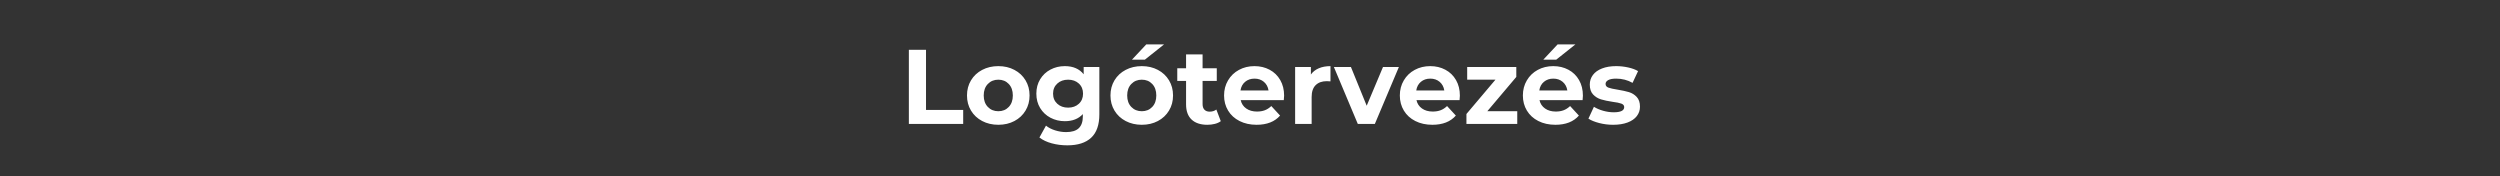 <svg xmlns="http://www.w3.org/2000/svg" xmlns:xlink="http://www.w3.org/1999/xlink" width="1700" height="120" viewBox="0 0 1700 120" xml:space="preserve"><rect x="0" y="0" width="1700" height="120" fill="#333333" stroke="none"/><desc>Created with Fabric.js 3.5.0</desc><defs></defs><rect x="0" y="0" width="100%" height="100%" fill="rgba(255,255,255,0)"></rect><g transform="matrix(1 0 0 1 864.566 134.885)" style="" id="82052">		<path xml:space="preserve" font-family="Montserrat" font-size="72" font-style="normal" font-weight="bold" style="stroke: none; stroke-width: 0; stroke-dasharray: none; stroke-linecap: butt; stroke-dashoffset: 0; stroke-linejoin: miter; stroke-miterlimit: 4; is-custom-font: none; font-file-url: none; fill: rgb(255,255,255); fill-rule: nonzero; opacity: 1; white-space: pre;" d="M-246.54-50.61L-246.54-101.01L-234.88-101.01L-234.88-60.11L-209.60-60.11L-209.60-50.61L-246.54-50.61ZM-185.70-50.03Q-191.82-50.03-196.68-52.59Q-201.54-55.14-204.28-59.68Q-207.01-64.21-207.01-69.97L-207.01-69.97Q-207.01-75.73-204.28-80.27Q-201.54-84.81-196.68-87.36Q-191.82-89.92-185.70-89.92L-185.70-89.92Q-179.58-89.92-174.76-87.36Q-169.93-84.81-167.20-80.27Q-164.46-75.73-164.46-69.97L-164.46-69.97Q-164.46-64.21-167.20-59.68Q-169.93-55.14-174.76-52.59Q-179.58-50.03-185.70-50.03L-185.70-50.03ZM-185.70-59.25Q-181.38-59.25-178.61-62.16Q-175.84-65.08-175.84-69.97L-175.84-69.97Q-175.84-74.87-178.61-77.79Q-181.38-80.70-185.70-80.70L-185.70-80.70Q-190.02-80.70-192.83-77.79Q-195.64-74.87-195.64-69.97L-195.64-69.97Q-195.64-65.08-192.83-62.16Q-190.02-59.25-185.70-59.25L-185.70-59.25ZM-127.67-89.34L-117.01-89.34L-117.01-57.09Q-117.01-46.43-122.56-41.25Q-128.10-36.06-138.76-36.06L-138.76-36.06Q-144.37-36.06-149.41-37.43Q-154.45-38.80-157.76-41.39L-157.76-41.39L-153.30-49.45Q-150.85-47.44-147.11-46.25Q-143.36-45.06-139.62-45.06L-139.62-45.06Q-133.79-45.06-131.02-47.69Q-128.24-50.32-128.24-55.65L-128.24-55.65L-128.24-57.30Q-132.64-52.48-140.48-52.48L-140.48-52.48Q-145.81-52.48-150.24-54.82Q-154.67-57.16-157.26-61.41Q-159.85-65.65-159.85-71.20L-159.85-71.20Q-159.85-76.74-157.26-80.99Q-154.67-85.24-150.24-87.58Q-145.81-89.92-140.48-89.92L-140.48-89.92Q-132.06-89.92-127.67-84.37L-127.67-84.37L-127.67-89.34ZM-138.25-61.69Q-133.79-61.69-130.94-64.32Q-128.10-66.95-128.10-71.20L-128.10-71.20Q-128.10-75.45-130.94-78.07Q-133.79-80.70-138.25-80.70L-138.25-80.70Q-142.72-80.70-145.60-78.07Q-148.48-75.45-148.48-71.20L-148.48-71.20Q-148.48-66.95-145.60-64.32Q-142.72-61.69-138.25-61.69L-138.25-61.69ZM-88.14-50.03Q-94.26-50.03-99.12-52.59Q-103.98-55.14-106.72-59.68Q-109.45-64.21-109.45-69.97L-109.45-69.97Q-109.45-75.73-106.72-80.27Q-103.98-84.81-99.12-87.36Q-94.26-89.92-88.14-89.92L-88.14-89.92Q-82.02-89.92-77.20-87.36Q-72.37-84.81-69.64-80.27Q-66.90-75.73-66.90-69.97L-66.90-69.97Q-66.90-64.21-69.64-59.68Q-72.37-55.14-77.20-52.59Q-82.02-50.03-88.14-50.03L-88.14-50.03ZM-88.14-59.25Q-83.82-59.25-81.05-62.16Q-78.28-65.08-78.28-69.97L-78.28-69.97Q-78.28-74.87-81.05-77.79Q-83.82-80.70-88.14-80.70L-88.14-80.70Q-92.46-80.70-95.27-77.79Q-98.08-74.87-98.08-69.97L-98.08-69.97Q-98.08-65.08-95.27-62.16Q-92.46-59.25-88.14-59.25L-88.14-59.25ZM-94.84-94.31L-85.12-104.68L-73.02-104.68L-86.05-94.31L-94.84-94.31ZM-37.45-60.40L-34.43-52.48Q-36.08-51.25-38.50-50.64Q-40.91-50.03-43.57-50.03L-43.57-50.03Q-50.48-50.03-54.26-53.56Q-58.04-57.09-58.04-63.93L-58.04-63.93L-58.04-79.84L-64.02-79.84L-64.02-88.48L-58.04-88.48L-58.04-97.91L-46.81-97.91L-46.81-88.48L-37.16-88.48L-37.16-79.84L-46.81-79.84L-46.81-64.07Q-46.81-61.62-45.55-60.29Q-44.29-58.96-41.99-58.96L-41.99-58.96Q-39.32-58.96-37.45-60.40L-37.45-60.40ZM8.63-69.83Q8.63-69.61 8.41-66.81L8.41-66.81L-20.89-66.81Q-20.10-63.21-17.15-61.12Q-14.20-59.03-9.80-59.03L-9.80-59.03Q-6.78-59.03-4.44-59.93Q-2.10-60.83-0.08-62.77L-0.08-62.77L5.89-56.29Q0.42-50.03-10.09-50.03L-10.09-50.03Q-16.64-50.03-21.68-52.59Q-26.72-55.14-29.46-59.68Q-32.20-64.21-32.20-69.97L-32.20-69.97Q-32.20-75.66-29.50-80.23Q-26.80-84.81-22.08-87.36Q-17.36-89.92-11.53-89.92L-11.53-89.92Q-5.84-89.92-1.24-87.47Q3.37-85.02 6.00-80.45Q8.63-75.88 8.63-69.83L8.63-69.83ZM-11.46-81.42Q-15.28-81.42-17.87-79.26Q-20.46-77.10-21.04-73.36L-21.04-73.36L-1.96-73.36Q-2.53-77.03-5.12-79.23Q-7.72-81.42-11.46-81.42L-11.46-81.42ZM26.84-84.23Q28.86-87.04 32.28-88.48Q35.70-89.92 40.16-89.92L40.16-89.92L40.16-79.55Q38.29-79.69 37.64-79.69L37.64-79.69Q32.82-79.69 30.08-76.99Q27.35-74.29 27.35-68.89L27.35-68.89L27.35-50.61L16.12-50.61L16.12-89.34L26.84-89.34L26.84-84.23ZM75.88-89.34L86.68-89.34L70.33-50.61L58.74-50.61L42.47-89.34L54.06-89.34L64.79-62.99L75.88-89.34ZM128.15-69.83Q128.15-69.61 127.93-66.81L127.93-66.81L98.63-66.81Q99.42-63.21 102.37-61.12Q105.32-59.03 109.72-59.03L109.72-59.03Q112.74-59.03 115.08-59.93Q117.42-60.83 119.44-62.77L119.44-62.77L125.41-56.29Q119.94-50.03 109.43-50.03L109.43-50.03Q102.88-50.03 97.84-52.59Q92.80-55.14 90.06-59.68Q87.32-64.21 87.32-69.97L87.32-69.97Q87.32-75.66 90.02-80.23Q92.72-84.81 97.44-87.36Q102.16-89.92 107.99-89.92L107.99-89.92Q113.68-89.92 118.28-87.47Q122.89-85.02 125.52-80.45Q128.15-75.88 128.15-69.83L128.15-69.83ZM108.06-81.42Q104.24-81.42 101.65-79.26Q99.06-77.10 98.48-73.36L98.48-73.36L117.56-73.36Q116.99-77.03 114.40-79.23Q111.80-81.42 108.06-81.42L108.06-81.42ZM146.80-59.25L167.17-59.25L167.17-50.61L132.61-50.61L132.61-57.37L152.34-80.70L133.12-80.70L133.12-89.34L166.52-89.34L166.52-82.57L146.80-59.25ZM211.81-69.83Q211.81-69.61 211.60-66.81L211.60-66.81L182.29-66.81Q183.08-63.21 186.04-61.12Q188.99-59.03 193.38-59.03L193.38-59.03Q196.40-59.03 198.74-59.93Q201.08-60.83 203.10-62.77L203.10-62.77L209.08-56.29Q203.60-50.03 193.09-50.03L193.09-50.03Q186.54-50.03 181.50-52.59Q176.46-55.14 173.72-59.68Q170.99-64.21 170.99-69.97L170.99-69.97Q170.99-75.66 173.69-80.23Q176.39-84.81 181.10-87.36Q185.82-89.92 191.65-89.92L191.65-89.92Q197.34-89.92 201.95-87.47Q206.56-85.02 209.18-80.45Q211.81-75.88 211.81-69.83L211.81-69.83ZM191.72-81.42Q187.91-81.42 185.32-79.26Q182.72-77.10 182.15-73.36L182.15-73.36L201.23-73.36Q200.65-77.03 198.06-79.23Q195.47-81.42 191.72-81.42L191.72-81.42ZM184.88-94.31L194.60-104.68L206.70-104.68L193.67-94.31L184.88-94.31ZM232.33-50.03Q227.51-50.03 222.90-51.22Q218.29-52.41 215.56-54.21L215.56-54.21L219.30-62.27Q221.89-60.61 225.56-59.57Q229.24-58.53 232.76-58.53L232.76-58.53Q239.89-58.53 239.89-62.05L239.89-62.05Q239.89-63.71 237.95-64.43Q236.00-65.15 231.97-65.65L231.97-65.65Q227.22-66.37 224.12-67.31Q221.03-68.25 218.76-70.62Q216.49-73.00 216.49-77.39L216.49-77.39Q216.49-81.06 218.62-83.91Q220.74-86.75 224.81-88.33Q228.88-89.92 234.42-89.92L234.42-89.92Q238.52-89.92 242.59-89.02Q246.66-88.12 249.32-86.53L249.32-86.53L245.58-78.54Q240.47-81.42 234.42-81.42L234.42-81.42Q230.82-81.42 229.02-80.41Q227.22-79.41 227.22-77.82L227.22-77.82Q227.22-76.02 229.16-75.30Q231.11-74.58 235.36-73.93L235.36-73.93Q240.11-73.14 243.13-72.24Q246.16-71.34 248.39-68.97Q250.62-66.59 250.62-62.34L250.62-62.34Q250.62-58.74 248.46-55.93Q246.30-53.13 242.16-51.58Q238.02-50.03 232.33-50.03L232.33-50.03Z"></path></g></svg>